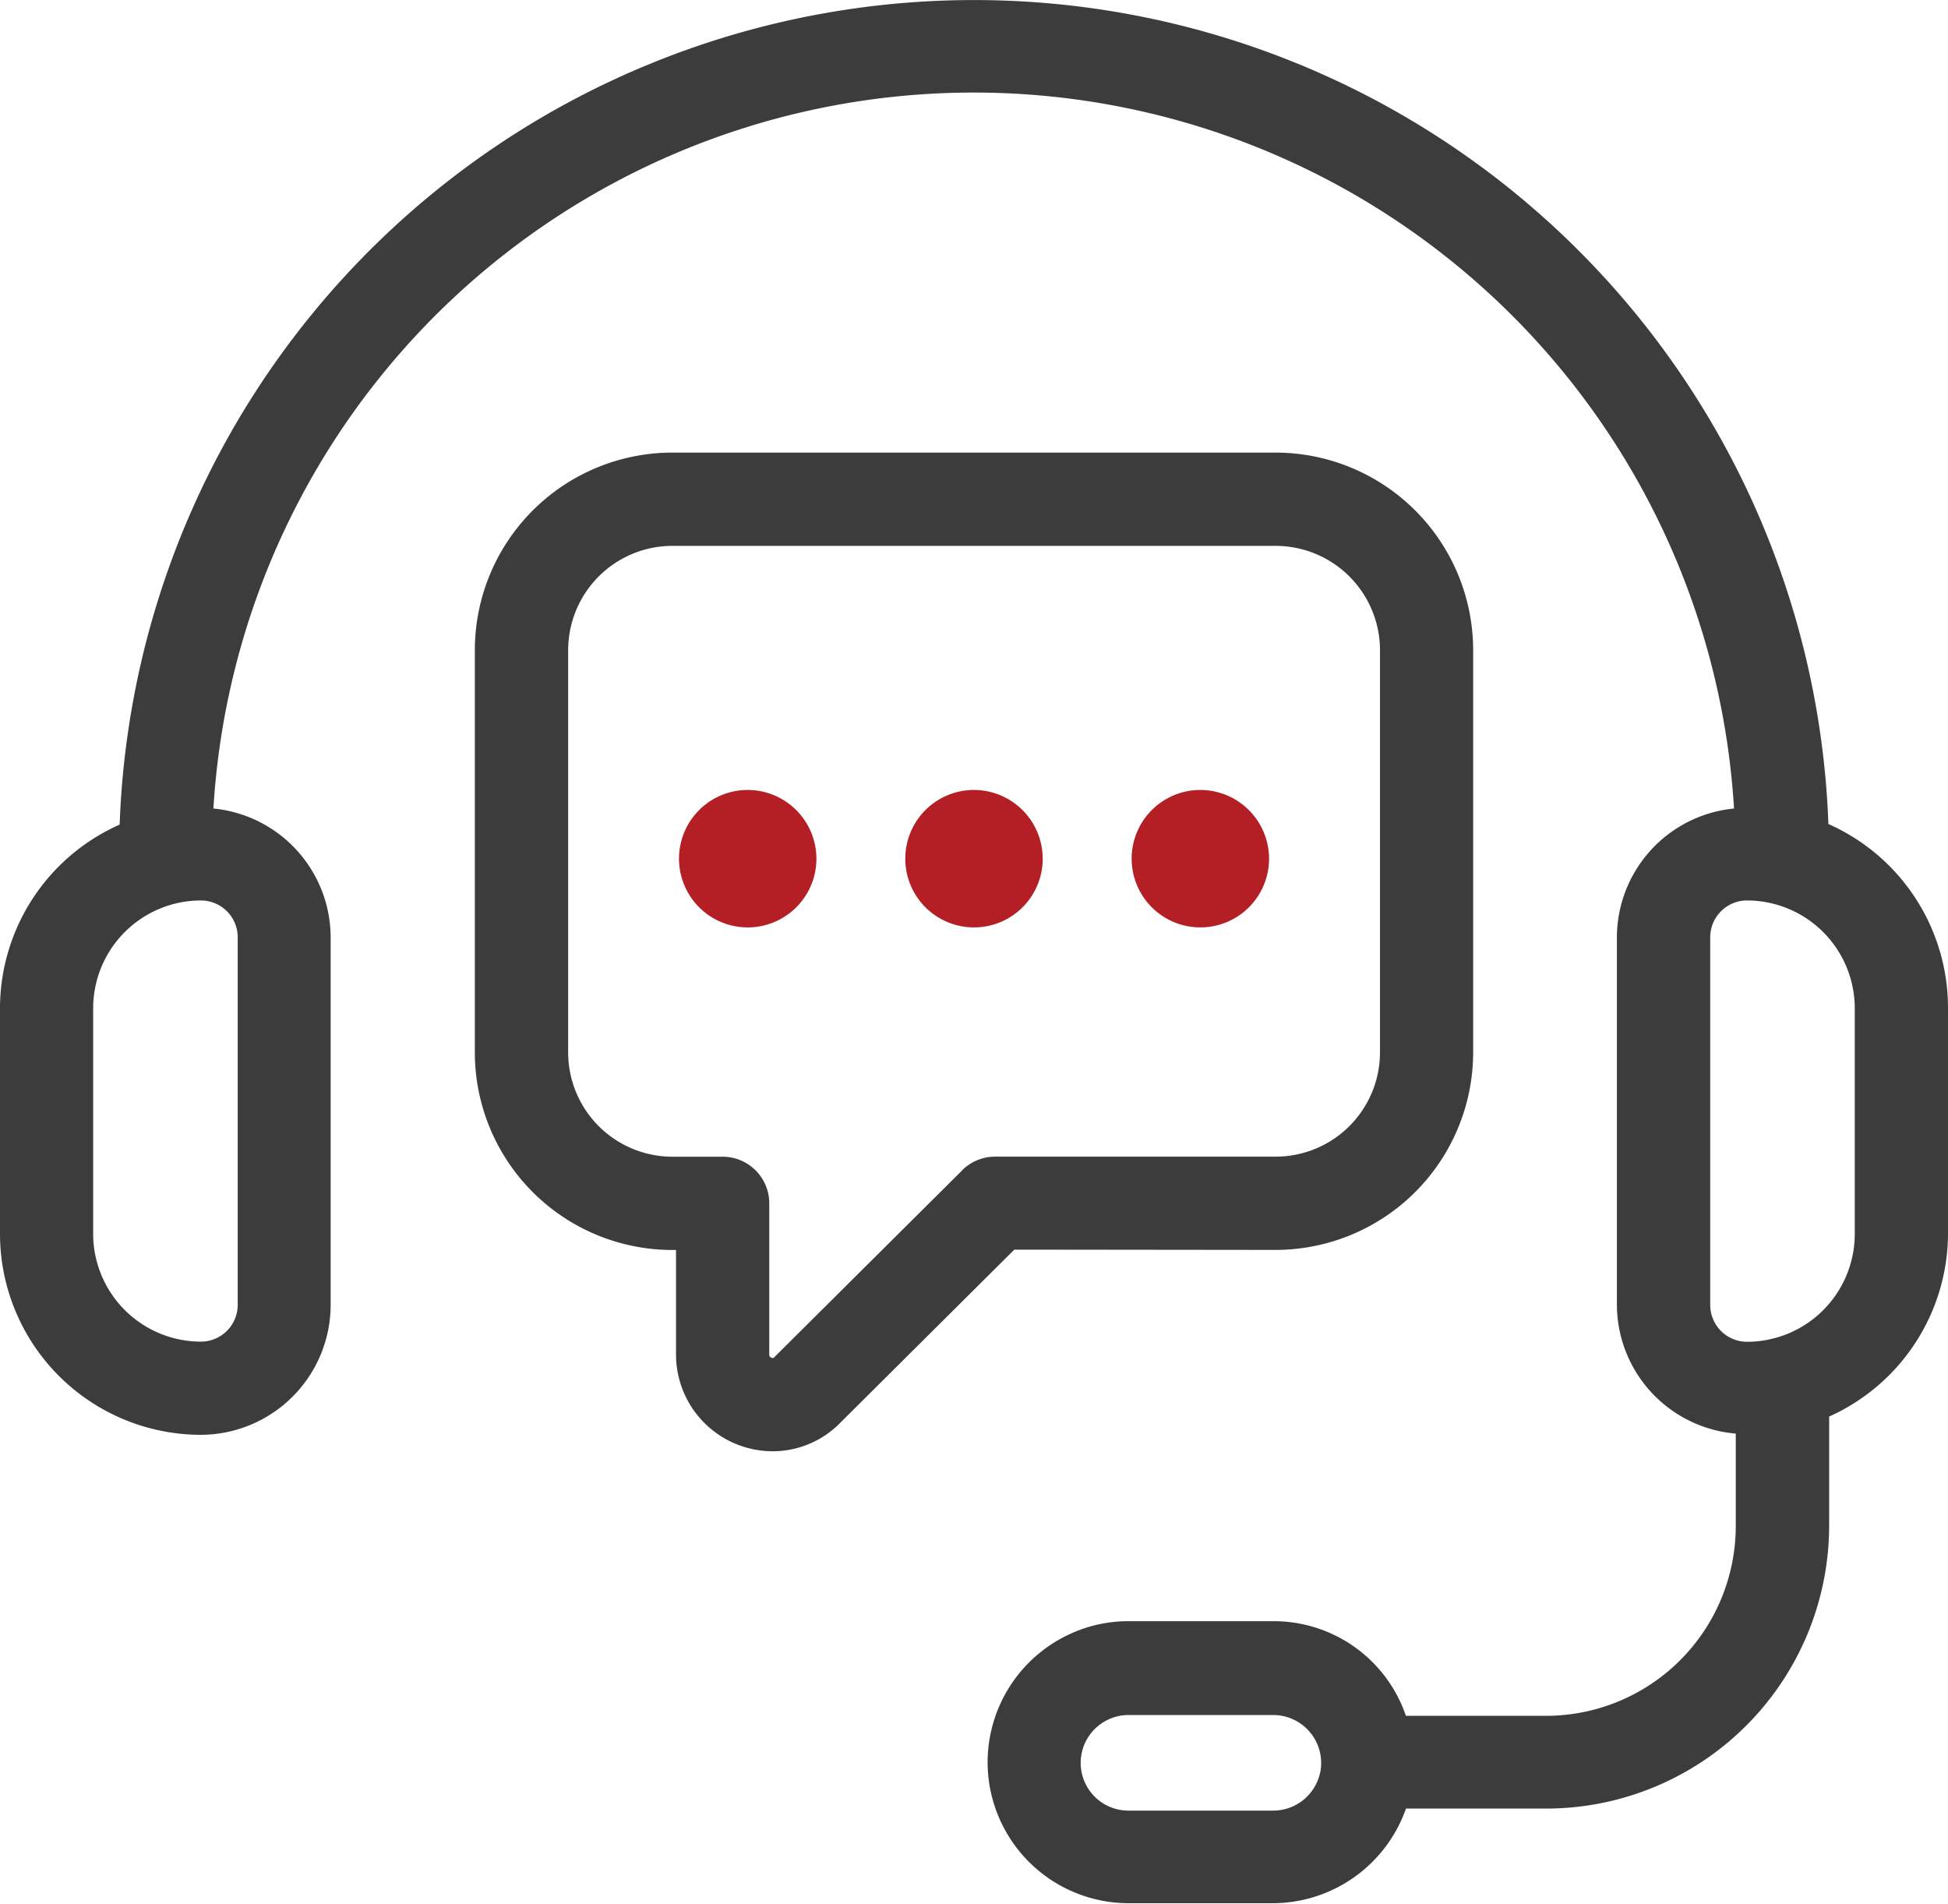 <svg xmlns="http://www.w3.org/2000/svg" width="26.764" height="26.151" viewBox="0 0 26.764 26.151">
  <g id="customer-support" transform="translate(0)">
    <path id="Path_209" data-name="Path 209" d="M25.764,12.688a11.746,11.746,0,0,0-23.477,0A2.763,2.763,0,0,0,.643,15.211v3.1A2.763,2.763,0,0,0,3.4,21.07a1.788,1.788,0,0,0,1.786-1.786V14.236a1.783,1.783,0,0,0-1.611-1.769,10.465,10.465,0,0,1,20.892,0,1.782,1.782,0,0,0-1.609,1.768v5.048a1.782,1.782,0,0,0,1.633,1.77V22.33a2.608,2.608,0,0,1-2.605,2.6H19.959a1.918,1.918,0,0,0-1.821-1.3H16.149a1.909,1.909,0,0,0-.81.178,1.941,1.941,0,0,0-1.127,1.759,1.939,1.939,0,0,0,1.937,1.937h1.989a1.945,1.945,0,0,0,1.822-1.3h1.928a3.89,3.89,0,0,0,3.886-3.885v-1.5a2.762,2.762,0,0,0,1.633-2.517v-3.1a2.763,2.763,0,0,0-1.643-2.522ZM3.909,14.236v5.048a.506.506,0,0,1-.506.506,1.482,1.482,0,0,1-1.48-1.48v-3.1A1.482,1.482,0,0,1,3.4,13.73.506.506,0,0,1,3.909,14.236ZM18.78,25.712a.66.66,0,0,1-.643.52H16.149a.656.656,0,0,1-.272-1.254.636.636,0,0,1,.272-.059h1.989a.659.659,0,0,1,.643.793Zm7.346-7.4a1.482,1.482,0,0,1-1.48,1.48.506.506,0,0,1-.506-.506V14.236a.506.506,0,0,1,.506-.506,1.482,1.482,0,0,1,1.48,1.48Z" transform="translate(-0.643 -1.361)" fill="#3d3c3c"/>
    <path id="Path_210" data-name="Path 210" d="M26.934,26.881a2.716,2.716,0,0,0,2.713-2.713V18.642a2.716,2.716,0,0,0-2.713-2.713h-8.29a2.715,2.715,0,0,0-2.713,2.713v5.527a2.715,2.715,0,0,0,2.713,2.713h.051v1.432a1.33,1.33,0,0,0,1.328,1.333,1.3,1.3,0,0,0,.937-.4l2.383-2.37Zm-4.306-1.094-2.579,2.564a.032.032,0,0,1-.044.01.043.043,0,0,1-.029-.048V26.241a.64.64,0,0,0-.64-.64h-.691a1.434,1.434,0,0,1-1.432-1.432V18.642a1.434,1.434,0,0,1,1.432-1.432h8.29a1.435,1.435,0,0,1,1.432,1.432v5.527A1.434,1.434,0,0,1,26.934,25.6H23.079a.641.641,0,0,0-.452.186Z" transform="translate(-9.407 -9.712)" fill="#3d3c3c"/>
    <path id="Path_211" data-name="Path 211" d="M23.444,26.787a.944.944,0,1,0,.945.944A.946.946,0,0,0,23.444,26.787Z" transform="translate(-13.172 -15.936)" fill="#b31f24"/>
    <path id="Path_212" data-name="Path 212" d="M30.73,26.787a.944.944,0,1,0,.945.944A.946.946,0,0,0,30.73,26.787Z" transform="translate(-17.349 -15.936)" fill="#b31f24"/>
    <path id="Path_213" data-name="Path 213" d="M38.016,26.787a.944.944,0,1,0,.945.944A.946.946,0,0,0,38.016,26.787Z" transform="translate(-21.525 -15.936)" fill="#b31f24"/>
  </g>
</svg>
